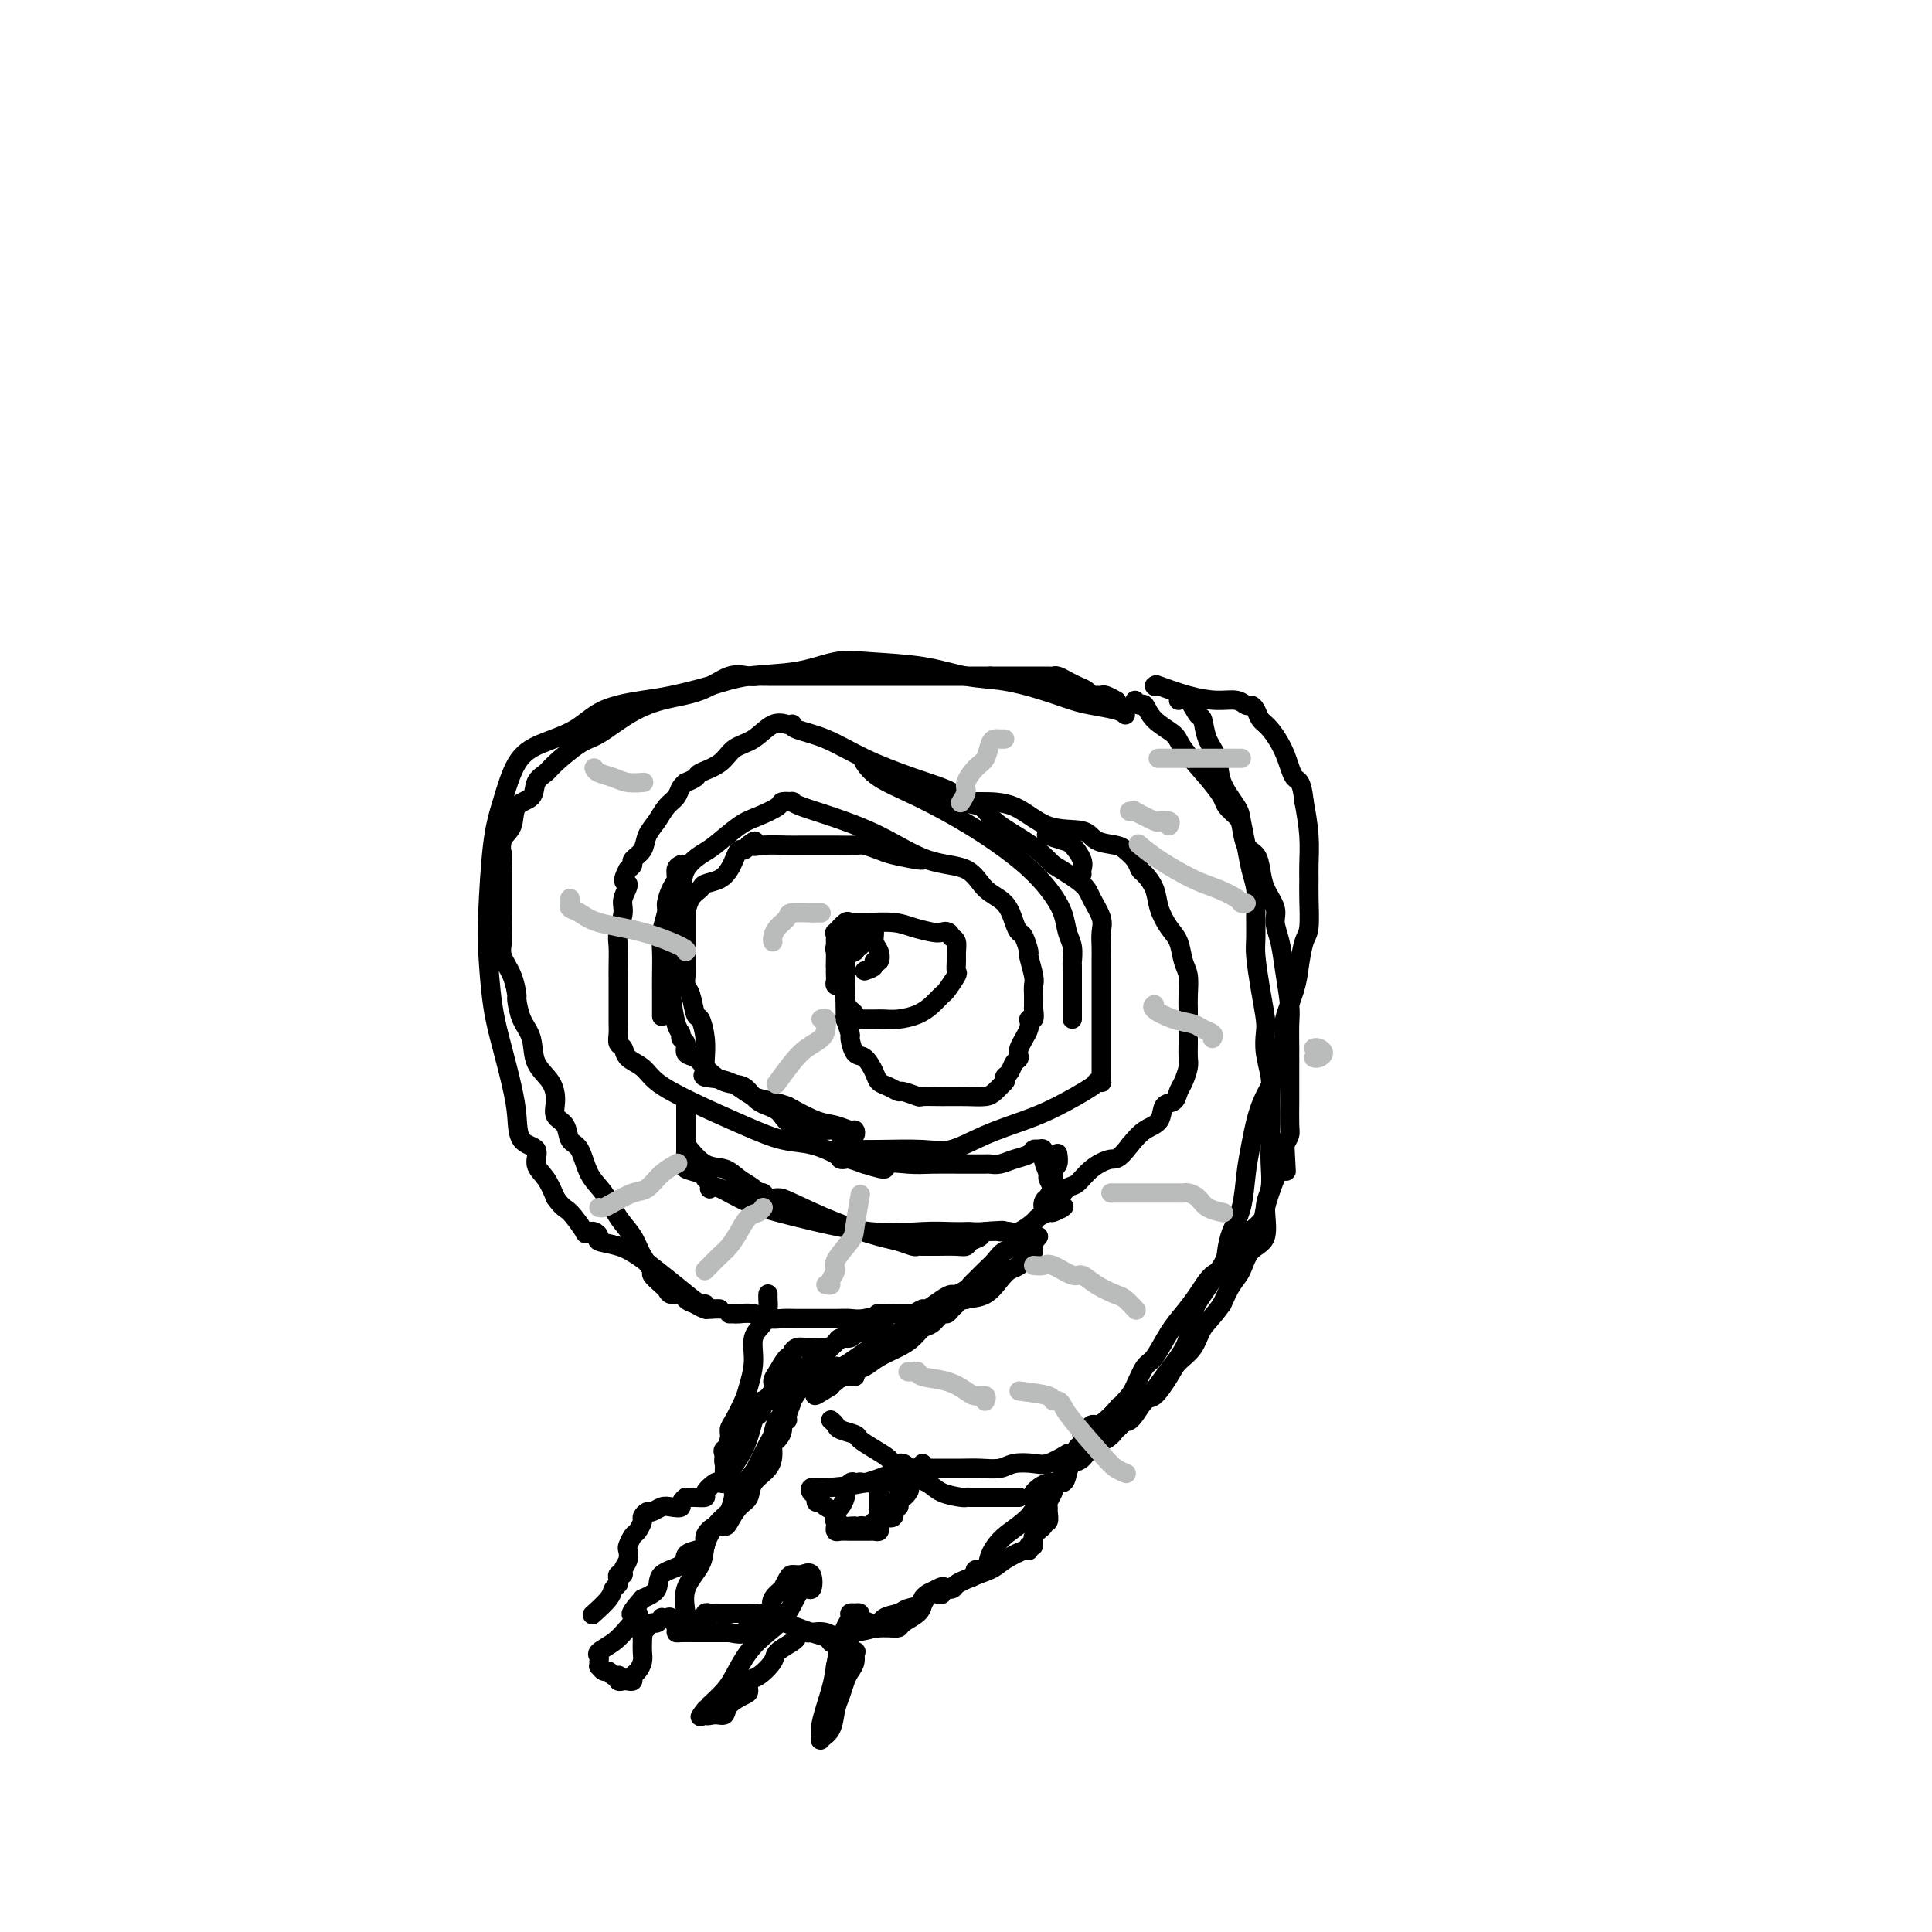 <svg viewBox='0 0 400 400' version='1.1' xmlns='http://www.w3.org/2000/svg' xmlns:xlink='http://www.w3.org/1999/xlink'><g fill='none' stroke='#000000' stroke-width='4' stroke-linecap='round' stroke-linejoin='round'><path d='M233,148c-0.365,-0.328 -0.731,-0.655 -2,-1c-1.269,-0.345 -3.442,-0.707 -5,-1c-1.558,-0.293 -2.501,-0.516 -4,-1c-1.499,-0.484 -3.554,-1.229 -6,-2c-2.446,-0.771 -5.281,-1.567 -8,-2c-2.719,-0.433 -5.321,-0.501 -8,-1c-2.679,-0.499 -5.435,-1.428 -9,-2c-3.565,-0.572 -7.937,-0.789 -11,-1c-3.063,-0.211 -4.815,-0.418 -7,0c-2.185,0.418 -4.804,1.459 -8,2c-3.196,0.541 -6.969,0.580 -10,1c-3.031,0.420 -5.319,1.221 -8,2c-2.681,0.779 -5.756,1.534 -8,2c-2.244,0.466 -3.657,0.641 -6,1c-2.343,0.359 -5.614,0.901 -8,2c-2.386,1.099 -3.886,2.753 -6,4c-2.114,1.247 -4.843,2.087 -7,3c-2.157,0.913 -3.741,1.901 -5,4c-1.259,2.099 -2.191,5.311 -3,8c-0.809,2.689 -1.493,4.856 -2,9c-0.507,4.144 -0.837,10.267 -1,14c-0.163,3.733 -0.159,5.077 0,8c0.159,2.923 0.474,7.424 1,11c0.526,3.576 1.263,6.228 2,9c0.737,2.772 1.474,5.666 2,8c0.526,2.334 0.840,4.108 1,6c0.160,1.892 0.164,3.902 1,5c0.836,1.098 2.502,1.284 3,2c0.498,0.716 -0.174,1.962 0,3c0.174,1.038 1.192,1.868 2,3c0.808,1.132 1.404,2.566 2,4'/><path d='M115,248c1.577,2.293 2.019,2.025 3,3c0.981,0.975 2.502,3.192 3,4c0.498,0.808 -0.027,0.205 0,0c0.027,-0.205 0.608,-0.014 1,0c0.392,0.014 0.597,-0.148 1,0c0.403,0.148 1.005,0.608 1,1c-0.005,0.392 -0.617,0.716 0,1c0.617,0.284 2.463,0.529 4,1c1.537,0.471 2.766,1.169 4,2c1.234,0.831 2.473,1.796 4,3c1.527,1.204 3.340,2.648 5,4c1.660,1.352 3.166,2.611 4,3c0.834,0.389 0.997,-0.092 1,0c0.003,0.092 -0.152,0.757 0,1c0.152,0.243 0.612,0.065 1,0c0.388,-0.065 0.704,-0.018 1,0c0.296,0.018 0.571,0.005 1,0c0.429,-0.005 1.013,-0.004 1,0c-0.013,0.004 -0.622,0.011 -1,0c-0.378,-0.011 -0.525,-0.042 -1,0c-0.475,0.042 -1.279,0.155 -2,0c-0.721,-0.155 -1.361,-0.577 -2,-1'/><path d='M144,270c-1.040,-0.317 -1.639,-0.609 -2,-1c-0.361,-0.391 -0.483,-0.883 -1,-1c-0.517,-0.117 -1.429,0.139 -2,0c-0.571,-0.139 -0.800,-0.672 -1,-1c-0.200,-0.328 -0.370,-0.450 -1,-1c-0.630,-0.550 -1.719,-1.527 -2,-2c-0.281,-0.473 0.245,-0.440 0,-1c-0.245,-0.560 -1.263,-1.712 -2,-3c-0.737,-1.288 -1.194,-2.713 -2,-4c-0.806,-1.287 -1.960,-2.437 -3,-4c-1.040,-1.563 -1.965,-3.539 -3,-5c-1.035,-1.461 -2.180,-2.407 -3,-4c-0.820,-1.593 -1.316,-3.832 -2,-5c-0.684,-1.168 -1.557,-1.264 -2,-2c-0.443,-0.736 -0.455,-2.113 -1,-3c-0.545,-0.887 -1.622,-1.283 -2,-2c-0.378,-0.717 -0.055,-1.755 0,-3c0.055,-1.245 -0.157,-2.699 -1,-4c-0.843,-1.301 -2.316,-2.451 -3,-4c-0.684,-1.549 -0.577,-3.499 -1,-5c-0.423,-1.501 -1.375,-2.555 -2,-4c-0.625,-1.445 -0.924,-3.282 -1,-4c-0.076,-0.718 0.071,-0.316 0,-1c-0.071,-0.684 -0.359,-2.454 -1,-4c-0.641,-1.546 -1.636,-2.867 -2,-4c-0.364,-1.133 -0.098,-2.079 0,-3c0.098,-0.921 0.026,-1.816 0,-3c-0.026,-1.184 -0.007,-2.658 0,-4c0.007,-1.342 0.002,-2.554 0,-4c-0.002,-1.446 -0.001,-3.128 0,-4c0.001,-0.872 0.000,-0.936 0,-1'/><path d='M104,179c0.032,-3.243 0.110,-1.851 0,-2c-0.110,-0.149 -0.410,-1.839 0,-3c0.410,-1.161 1.528,-1.792 2,-3c0.472,-1.208 0.298,-2.993 1,-4c0.702,-1.007 2.281,-1.236 3,-2c0.719,-0.764 0.577,-2.061 1,-3c0.423,-0.939 1.409,-1.518 2,-2c0.591,-0.482 0.787,-0.868 2,-2c1.213,-1.132 3.442,-3.012 5,-4c1.558,-0.988 2.443,-1.085 4,-2c1.557,-0.915 3.786,-2.648 6,-4c2.214,-1.352 4.414,-2.324 7,-3c2.586,-0.676 5.558,-1.057 8,-2c2.442,-0.943 4.354,-2.449 6,-3c1.646,-0.551 3.027,-0.148 4,0c0.973,0.148 1.537,0.040 2,0c0.463,-0.040 0.824,-0.011 1,0c0.176,0.011 0.165,0.003 1,0c0.835,-0.003 2.515,-0.001 4,0c1.485,0.001 2.775,0.000 5,0c2.225,-0.000 5.385,-0.000 8,0c2.615,0.000 4.684,0.000 7,0c2.316,-0.000 4.880,-0.000 6,0c1.120,0.000 0.796,0.000 1,0c0.204,-0.000 0.937,-0.000 2,0c1.063,0.000 2.456,0.000 4,0c1.544,-0.000 3.240,-0.000 4,0c0.760,0.000 0.585,0.000 1,0c0.415,-0.000 1.419,-0.000 2,0c0.581,0.000 0.737,0.000 1,0c0.263,-0.000 0.631,-0.000 1,0'/><path d='M205,140c8.655,0.000 3.291,0.000 2,0c-1.291,-0.000 1.489,-0.000 3,0c1.511,0.000 1.753,0.000 2,0c0.247,-0.000 0.499,-0.001 1,0c0.501,0.001 1.250,0.003 2,0c0.750,-0.003 1.499,-0.012 2,0c0.501,0.012 0.754,0.044 1,0c0.246,-0.044 0.486,-0.166 1,0c0.514,0.166 1.304,0.619 2,1c0.696,0.381 1.300,0.691 2,1c0.700,0.309 1.496,0.618 2,1c0.504,0.382 0.717,0.838 1,1c0.283,0.162 0.636,0.029 1,0c0.364,-0.029 0.738,0.045 1,0c0.262,-0.045 0.410,-0.208 1,0c0.590,0.208 1.620,0.787 2,1c0.380,0.213 0.108,0.061 0,0c-0.108,-0.061 -0.054,-0.030 0,0'/><path d='M235,145c0.339,0.493 0.679,0.986 1,1c0.321,0.014 0.624,-0.450 1,0c0.376,0.450 0.826,1.815 2,3c1.174,1.185 3.073,2.190 4,3c0.927,0.810 0.882,1.425 2,3c1.118,1.575 3.399,4.111 5,6c1.601,1.889 2.522,3.133 3,4c0.478,0.867 0.513,1.358 1,2c0.487,0.642 1.426,1.434 2,2c0.574,0.566 0.782,0.906 1,2c0.218,1.094 0.444,2.943 1,4c0.556,1.057 1.440,1.321 2,2c0.560,0.679 0.794,1.772 1,3c0.206,1.228 0.384,2.590 1,4c0.616,1.410 1.672,2.867 2,4c0.328,1.133 -0.070,1.943 0,3c0.070,1.057 0.607,2.362 1,4c0.393,1.638 0.641,3.610 1,6c0.359,2.390 0.828,5.200 1,7c0.172,1.800 0.046,2.590 0,4c-0.046,1.410 -0.013,3.439 0,5c0.013,1.561 0.004,2.655 0,4c-0.004,1.345 -0.004,2.940 0,4c0.004,1.060 0.011,1.583 0,3c-0.011,1.417 -0.042,3.728 0,5c0.042,1.272 0.155,1.506 0,2c-0.155,0.494 -0.577,1.247 -1,2'/><path d='M266,237c0.399,8.392 0.395,4.872 0,4c-0.395,-0.872 -1.183,0.905 -2,3c-0.817,2.095 -1.664,4.509 -2,6c-0.336,1.491 -0.162,2.057 -1,3c-0.838,0.943 -2.689,2.261 -4,4c-1.311,1.739 -2.083,3.898 -3,5c-0.917,1.102 -1.979,1.146 -3,2c-1.021,0.854 -2.003,2.516 -3,4c-0.997,1.484 -2.011,2.789 -3,4c-0.989,1.211 -1.954,2.328 -3,4c-1.046,1.672 -2.174,3.898 -3,5c-0.826,1.102 -1.349,1.080 -2,2c-0.651,0.920 -1.431,2.782 -2,4c-0.569,1.218 -0.926,1.793 -2,3c-1.074,1.207 -2.866,3.045 -4,4c-1.134,0.955 -1.611,1.027 -2,1c-0.389,-0.027 -0.692,-0.151 -1,0c-0.308,0.151 -0.621,0.579 -1,1c-0.379,0.421 -0.822,0.835 -1,1c-0.178,0.165 -0.089,0.083 0,0'/><path d='M226,297c0.555,0.064 1.110,0.128 2,0c0.890,-0.128 2.114,-0.449 3,-1c0.886,-0.551 1.434,-1.333 2,-2c0.566,-0.667 1.149,-1.219 2,-2c0.851,-0.781 1.968,-1.791 3,-3c1.032,-1.209 1.979,-2.617 3,-4c1.021,-1.383 2.116,-2.741 3,-4c0.884,-1.259 1.557,-2.419 2,-4c0.443,-1.581 0.657,-3.584 1,-5c0.343,-1.416 0.817,-2.245 2,-4c1.183,-1.755 3.077,-4.436 4,-6c0.923,-1.564 0.877,-2.011 1,-3c0.123,-0.989 0.416,-2.521 1,-4c0.584,-1.479 1.459,-2.906 2,-5c0.541,-2.094 0.746,-4.855 1,-7c0.254,-2.145 0.556,-3.674 1,-6c0.444,-2.326 1.031,-5.449 2,-8c0.969,-2.551 2.319,-4.531 3,-6c0.681,-1.469 0.693,-2.429 1,-4c0.307,-1.571 0.908,-3.755 1,-5c0.092,-1.245 -0.325,-1.551 0,-3c0.325,-1.449 1.394,-4.039 2,-6c0.606,-1.961 0.751,-3.291 1,-5c0.249,-1.709 0.602,-3.795 1,-5c0.398,-1.205 0.839,-1.527 1,-3c0.161,-1.473 0.040,-4.096 0,-6c-0.040,-1.904 -0.000,-3.088 0,-4c0.000,-0.912 -0.038,-1.553 0,-3c0.038,-1.447 0.154,-3.699 0,-6c-0.154,-2.301 -0.577,-4.650 -1,-7'/><path d='M270,166c-0.527,-4.926 -1.346,-4.240 -2,-5c-0.654,-0.760 -1.145,-2.964 -2,-5c-0.855,-2.036 -2.074,-3.903 -3,-5c-0.926,-1.097 -1.559,-1.422 -2,-2c-0.441,-0.578 -0.689,-1.408 -1,-2c-0.311,-0.592 -0.685,-0.945 -1,-1c-0.315,-0.055 -0.572,0.188 -1,0c-0.428,-0.188 -1.026,-0.807 -2,-1c-0.974,-0.193 -2.323,0.041 -4,0c-1.677,-0.041 -3.682,-0.357 -6,-1c-2.318,-0.643 -4.948,-1.612 -6,-2c-1.052,-0.388 -0.526,-0.194 0,0'/><path d='M239,142c0.000,0.000 0.100,0.100 0.1,0.1'/><path d='M244,145c0.645,-0.335 1.290,-0.671 2,0c0.710,0.671 1.483,2.348 2,3c0.517,0.652 0.776,0.279 1,1c0.224,0.721 0.413,2.537 1,4c0.587,1.463 1.572,2.575 2,4c0.428,1.425 0.300,3.164 1,5c0.700,1.836 2.230,3.769 3,5c0.770,1.231 0.781,1.762 1,3c0.219,1.238 0.647,3.185 1,5c0.353,1.815 0.630,3.497 1,5c0.370,1.503 0.834,2.826 1,4c0.166,1.174 0.034,2.198 0,4c-0.034,1.802 0.030,4.382 0,6c-0.030,1.618 -0.153,2.273 0,4c0.153,1.727 0.581,4.528 1,7c0.419,2.472 0.830,4.617 1,6c0.170,1.383 0.098,2.003 0,3c-0.098,0.997 -0.222,2.370 0,4c0.222,1.630 0.791,3.515 1,5c0.209,1.485 0.057,2.568 0,4c-0.057,1.432 -0.020,3.213 0,5c0.020,1.787 0.022,3.582 0,5c-0.022,1.418 -0.068,2.461 0,4c0.068,1.539 0.251,3.574 0,5c-0.251,1.426 -0.935,2.243 -1,4c-0.065,1.757 0.488,4.454 0,6c-0.488,1.546 -2.017,1.940 -3,3c-0.983,1.060 -1.418,2.785 -2,4c-0.582,1.215 -1.309,1.918 -2,3c-0.691,1.082 -1.345,2.541 -2,4'/><path d='M253,270c-2.220,3.096 -3.270,3.836 -4,5c-0.730,1.164 -1.139,2.753 -2,4c-0.861,1.247 -2.173,2.154 -3,3c-0.827,0.846 -1.167,1.633 -2,3c-0.833,1.367 -2.159,3.314 -3,4c-0.841,0.686 -1.199,0.111 -2,1c-0.801,0.889 -2.047,3.243 -3,4c-0.953,0.757 -1.615,-0.085 -2,0c-0.385,0.085 -0.495,1.095 -1,2c-0.505,0.905 -1.405,1.705 -2,2c-0.595,0.295 -0.884,0.084 -1,0c-0.116,-0.084 -0.058,-0.042 0,0'/><path d='M151,272c0.381,-0.008 0.762,-0.016 1,0c0.238,0.016 0.332,0.057 1,0c0.668,-0.057 1.909,-0.211 3,0c1.091,0.211 2.032,0.789 3,1c0.968,0.211 1.964,0.056 3,0c1.036,-0.056 2.113,-0.014 3,0c0.887,0.014 1.585,-0.000 3,0c1.415,0.000 3.548,0.015 5,0c1.452,-0.015 2.223,-0.060 3,0c0.777,0.060 1.558,0.223 3,0c1.442,-0.223 3.543,-0.834 5,-1c1.457,-0.166 2.270,0.112 4,0c1.730,-0.112 4.379,-0.614 6,-1c1.621,-0.386 2.216,-0.657 3,-1c0.784,-0.343 1.757,-0.759 3,-1c1.243,-0.241 2.757,-0.306 4,-1c1.243,-0.694 2.214,-2.018 3,-3c0.786,-0.982 1.387,-1.622 2,-2c0.613,-0.378 1.236,-0.493 2,-1c0.764,-0.507 1.667,-1.406 2,-2c0.333,-0.594 0.095,-0.884 0,-1c-0.095,-0.116 -0.048,-0.058 0,0'/><path d='M214,259c0.000,-0.417 0.000,-0.833 0,-1c0.000,-0.167 0.000,-0.083 0,0'/><path d='M215,256c-0.349,0.448 -0.698,0.897 -1,1c-0.302,0.103 -0.556,-0.138 -1,0c-0.444,0.138 -1.078,0.657 -2,1c-0.922,0.343 -2.131,0.512 -3,1c-0.869,0.488 -1.398,1.296 -2,2c-0.602,0.704 -1.279,1.303 -2,2c-0.721,0.697 -1.488,1.493 -2,2c-0.512,0.507 -0.769,0.726 -1,1c-0.231,0.274 -0.437,0.603 -1,1c-0.563,0.397 -1.484,0.862 -2,1c-0.516,0.138 -0.627,-0.050 -1,0c-0.373,0.050 -1.006,0.339 -2,1c-0.994,0.661 -2.347,1.694 -3,2c-0.653,0.306 -0.607,-0.114 -1,0c-0.393,0.114 -1.227,0.763 -2,1c-0.773,0.237 -1.485,0.064 -2,0c-0.515,-0.064 -0.831,-0.017 -1,0c-0.169,0.017 -0.190,0.005 -1,0c-0.810,-0.005 -2.411,-0.001 -3,0c-0.589,0.001 -0.168,0.000 0,0c0.168,-0.000 0.084,-0.000 0,0'/><path d='M208,263c-0.302,0.028 -0.604,0.056 -1,0c-0.396,-0.056 -0.886,-0.197 -1,0c-0.114,0.197 0.149,0.731 0,1c-0.149,0.269 -0.708,0.271 -2,1c-1.292,0.729 -3.316,2.184 -4,3c-0.684,0.816 -0.029,0.993 0,1c0.029,0.007 -0.569,-0.158 -1,0c-0.431,0.158 -0.696,0.638 -1,1c-0.304,0.362 -0.648,0.607 -1,1c-0.352,0.393 -0.713,0.934 -1,1c-0.287,0.066 -0.502,-0.344 -1,0c-0.498,0.344 -1.281,1.443 -2,2c-0.719,0.557 -1.375,0.573 -2,1c-0.625,0.427 -1.219,1.266 -2,2c-0.781,0.734 -1.749,1.364 -3,2c-1.251,0.636 -2.786,1.280 -4,2c-1.214,0.720 -2.109,1.517 -3,2c-0.891,0.483 -1.779,0.651 -2,1c-0.221,0.349 0.224,0.877 0,1c-0.224,0.123 -1.118,-0.160 -2,0c-0.882,0.160 -1.752,0.765 -2,1c-0.248,0.235 0.125,0.102 0,0c-0.125,-0.102 -0.750,-0.172 -1,0c-0.250,0.172 -0.125,0.586 0,1'/><path d='M172,287c-5.822,3.733 -2.378,1.067 -1,0c1.378,-1.067 0.689,-0.533 0,0'/><path d='M184,279c0.757,-0.342 1.514,-0.683 2,-1c0.486,-0.317 0.702,-0.609 1,-1c0.298,-0.391 0.679,-0.882 1,-1c0.321,-0.118 0.582,0.135 1,0c0.418,-0.135 0.995,-0.660 1,-1c0.005,-0.340 -0.560,-0.495 -2,0c-1.440,0.495 -3.755,1.639 -6,3c-2.245,1.361 -4.419,2.939 -6,4c-1.581,1.061 -2.568,1.604 -4,2c-1.432,0.396 -3.309,0.645 -4,1c-0.691,0.355 -0.198,0.816 0,1c0.198,0.184 0.099,0.092 0,0'/><path d='M234,289c-0.309,0.302 -0.617,0.604 -1,1c-0.383,0.396 -0.840,0.887 -1,1c-0.160,0.113 -0.021,-0.153 -1,1c-0.979,1.153 -3.075,3.726 -4,5c-0.925,1.274 -0.680,1.249 -1,2c-0.320,0.751 -1.204,2.276 -2,3c-0.796,0.724 -1.503,0.645 -2,1c-0.497,0.355 -0.785,1.142 -1,2c-0.215,0.858 -0.359,1.785 -1,2c-0.641,0.215 -1.780,-0.283 -3,0c-1.220,0.283 -2.521,1.345 -3,2c-0.479,0.655 -0.137,0.901 0,1c0.137,0.099 0.068,0.049 0,0'/><path d='M211,310c-0.194,0.000 -0.388,0.000 -1,0c-0.612,-0.000 -1.640,-0.000 -2,0c-0.360,0.000 -0.050,0.000 0,0c0.050,-0.000 -0.158,-0.000 -1,0c-0.842,0.000 -2.317,0.001 -3,0c-0.683,-0.001 -0.574,-0.002 -1,0c-0.426,0.002 -1.387,0.008 -2,0c-0.613,-0.008 -0.879,-0.030 -1,0c-0.121,0.030 -0.096,0.113 -1,0c-0.904,-0.113 -2.737,-0.422 -4,-1c-1.263,-0.578 -1.955,-1.425 -3,-2c-1.045,-0.575 -2.441,-0.879 -3,-1c-0.559,-0.121 -0.279,-0.061 0,0'/><path d='M172,294c0.397,0.335 0.794,0.670 1,1c0.206,0.330 0.220,0.655 1,1c0.780,0.345 2.326,0.709 3,1c0.674,0.291 0.474,0.508 1,1c0.526,0.492 1.776,1.260 3,2c1.224,0.740 2.422,1.452 3,2c0.578,0.548 0.536,0.931 1,1c0.464,0.069 1.433,-0.178 2,0c0.567,0.178 0.734,0.780 1,1c0.266,0.220 0.633,0.059 1,0c0.367,-0.059 0.733,-0.016 1,0c0.267,0.016 0.435,0.005 1,0c0.565,-0.005 1.529,-0.005 3,0c1.471,0.005 3.451,0.015 5,0c1.549,-0.015 2.668,-0.055 4,0c1.332,0.055 2.876,0.205 4,0c1.124,-0.205 1.827,-0.766 3,-1c1.173,-0.234 2.816,-0.140 4,0c1.184,0.140 1.910,0.326 3,0c1.090,-0.326 2.545,-1.163 4,-2'/><path d='M221,301c5.091,-0.573 2.317,-0.504 2,-1c-0.317,-0.496 1.822,-1.556 3,-2c1.178,-0.444 1.394,-0.274 2,-1c0.606,-0.726 1.602,-2.350 2,-3c0.398,-0.650 0.199,-0.325 0,0'/><path d='M178,196c-0.483,-0.097 -0.967,-0.195 -1,0c-0.033,0.195 0.383,0.682 0,1c-0.383,0.318 -1.567,0.469 -2,1c-0.433,0.531 -0.117,1.444 0,2c0.117,0.556 0.034,0.754 0,1c-0.034,0.246 -0.019,0.538 0,1c0.019,0.462 0.043,1.094 0,2c-0.043,0.906 -0.152,2.085 0,3c0.152,0.915 0.565,1.566 1,2c0.435,0.434 0.893,0.652 1,1c0.107,0.348 -0.138,0.825 0,1c0.138,0.175 0.658,0.047 1,0c0.342,-0.047 0.507,-0.015 1,0c0.493,0.015 1.315,0.013 2,0c0.685,-0.013 1.234,-0.035 2,0c0.766,0.035 1.748,0.128 3,0c1.252,-0.128 2.774,-0.476 4,-1c1.226,-0.524 2.157,-1.225 3,-2c0.843,-0.775 1.599,-1.625 2,-2c0.401,-0.375 0.447,-0.274 1,-1c0.553,-0.726 1.613,-2.278 2,-3c0.387,-0.722 0.101,-0.613 0,-1c-0.101,-0.387 -0.017,-1.269 0,-2c0.017,-0.731 -0.034,-1.312 0,-2c0.034,-0.688 0.153,-1.482 0,-2c-0.153,-0.518 -0.576,-0.759 -1,-1'/><path d='M197,194c-0.540,-1.476 -1.389,-1.166 -2,-1c-0.611,0.166 -0.985,0.188 -2,0c-1.015,-0.188 -2.672,-0.586 -4,-1c-1.328,-0.414 -2.327,-0.843 -4,-1c-1.673,-0.157 -4.021,-0.041 -5,0c-0.979,0.041 -0.590,0.009 -1,0c-0.410,-0.009 -1.620,0.005 -2,0c-0.380,-0.005 0.070,-0.030 0,0c-0.070,0.030 -0.660,0.116 -1,0c-0.340,-0.116 -0.431,-0.434 -1,0c-0.569,0.434 -1.617,1.621 -2,2c-0.383,0.379 -0.103,-0.049 0,0c0.103,0.049 0.028,0.576 0,1c-0.028,0.424 -0.007,0.744 0,1c0.007,0.256 0.002,0.447 0,1c-0.002,0.553 -0.001,1.468 0,2c0.001,0.532 0.000,0.682 0,1c-0.000,0.318 -0.000,0.805 0,1c0.000,0.195 0.000,0.097 0,0'/><path d='M179,201c0.873,-0.296 1.747,-0.593 2,-1c0.253,-0.407 -0.113,-0.926 0,-1c0.113,-0.074 0.707,0.297 1,0c0.293,-0.297 0.286,-1.260 0,-2c-0.286,-0.740 -0.850,-1.256 -1,-2c-0.150,-0.744 0.113,-1.716 0,-2c-0.113,-0.284 -0.603,0.120 -1,0c-0.397,-0.120 -0.700,-0.763 -1,-1c-0.300,-0.237 -0.596,-0.067 -1,0c-0.404,0.067 -0.917,0.029 -1,0c-0.083,-0.029 0.265,-0.051 0,0c-0.265,0.051 -1.143,0.174 -2,1c-0.857,0.826 -1.693,2.354 -2,3c-0.307,0.646 -0.083,0.412 0,1c0.083,0.588 0.026,2.000 0,3c-0.026,1.000 -0.021,1.588 0,2c0.021,0.412 0.057,0.646 0,1c-0.057,0.354 -0.208,0.826 0,1c0.208,0.174 0.774,0.050 1,0c0.226,-0.050 0.113,-0.025 0,0'/><path d='M177,194c-0.309,-0.085 -0.619,-0.170 -1,0c-0.381,0.170 -0.834,0.597 -1,1c-0.166,0.403 -0.044,0.784 0,1c0.044,0.216 0.012,0.267 0,1c-0.012,0.733 -0.003,2.146 0,3c0.003,0.854 0.001,1.148 0,2c-0.001,0.852 0.000,2.261 0,3c-0.000,0.739 -0.001,0.808 0,1c0.001,0.192 0.004,0.507 0,1c-0.004,0.493 -0.016,1.162 0,2c0.016,0.838 0.059,1.843 0,2c-0.059,0.157 -0.220,-0.535 0,0c0.220,0.535 0.822,2.296 1,3c0.178,0.704 -0.069,0.349 0,1c0.069,0.651 0.455,2.307 1,3c0.545,0.693 1.250,0.424 2,1c0.750,0.576 1.547,1.996 2,3c0.453,1.004 0.563,1.593 1,2c0.437,0.407 1.200,0.631 2,1c0.800,0.369 1.637,0.884 2,1c0.363,0.116 0.252,-0.165 1,0c0.748,0.165 2.354,0.777 3,1c0.646,0.223 0.333,0.058 1,0c0.667,-0.058 2.314,-0.007 4,0c1.686,0.007 3.411,-0.029 5,0c1.589,0.029 3.043,0.123 4,0c0.957,-0.123 1.416,-0.464 2,-1c0.584,-0.536 1.292,-1.268 2,-2'/><path d='M208,224c0.569,-0.659 -0.007,-0.808 0,-1c0.007,-0.192 0.598,-0.429 1,-1c0.402,-0.571 0.614,-1.478 1,-2c0.386,-0.522 0.944,-0.660 1,-1c0.056,-0.340 -0.391,-0.883 0,-2c0.391,-1.117 1.621,-2.808 2,-4c0.379,-1.192 -0.094,-1.887 0,-2c0.094,-0.113 0.756,0.354 1,0c0.244,-0.354 0.070,-1.530 0,-2c-0.070,-0.470 -0.035,-0.235 0,0'/><path d='M214,209c-0.002,-0.249 -0.005,-0.498 0,-1c0.005,-0.502 0.016,-1.256 0,-2c-0.016,-0.744 -0.060,-1.478 0,-2c0.060,-0.522 0.223,-0.832 0,-2c-0.223,-1.168 -0.833,-3.193 -1,-4c-0.167,-0.807 0.109,-0.397 0,-1c-0.109,-0.603 -0.602,-2.218 -1,-3c-0.398,-0.782 -0.700,-0.731 -1,-1c-0.300,-0.269 -0.596,-0.856 -1,-2c-0.404,-1.144 -0.914,-2.844 -2,-4c-1.086,-1.156 -2.746,-1.769 -4,-3c-1.254,-1.231 -2.100,-3.079 -4,-4c-1.900,-0.921 -4.853,-0.916 -8,-2c-3.147,-1.084 -6.487,-3.257 -10,-5c-3.513,-1.743 -7.197,-3.056 -10,-4c-2.803,-0.944 -4.723,-1.519 -6,-2c-1.277,-0.481 -1.909,-0.869 -2,-1c-0.091,-0.131 0.361,-0.007 0,0c-0.361,0.007 -1.535,-0.104 -2,0c-0.465,0.104 -0.220,0.422 -1,1c-0.780,0.578 -2.584,1.417 -4,2c-1.416,0.583 -2.445,0.911 -4,2c-1.555,1.089 -3.635,2.938 -5,4c-1.365,1.062 -2.016,1.337 -3,2c-0.984,0.663 -2.302,1.714 -3,3c-0.698,1.286 -0.775,2.809 -1,4c-0.225,1.191 -0.599,2.051 -1,3c-0.401,0.949 -0.829,1.985 -1,3c-0.171,1.015 -0.086,2.007 0,3'/><path d='M139,193c-0.467,2.732 -0.135,3.060 0,4c0.135,0.940 0.074,2.490 0,4c-0.074,1.510 -0.159,2.981 0,5c0.159,2.019 0.563,4.586 1,6c0.437,1.414 0.908,1.674 1,2c0.092,0.326 -0.195,0.719 0,1c0.195,0.281 0.873,0.450 1,1c0.127,0.550 -0.296,1.479 0,2c0.296,0.521 1.313,0.633 2,1c0.687,0.367 1.045,0.989 2,2c0.955,1.011 2.507,2.411 4,3c1.493,0.589 2.928,0.368 4,1c1.072,0.632 1.783,2.116 3,3c1.217,0.884 2.942,1.169 4,2c1.058,0.831 1.449,2.209 3,3c1.551,0.791 4.261,0.996 6,1c1.739,0.004 2.508,-0.194 3,0c0.492,0.194 0.707,0.780 1,1c0.293,0.220 0.666,0.074 1,0c0.334,-0.074 0.631,-0.076 1,0c0.369,0.076 0.810,0.229 1,0c0.190,-0.229 0.128,-0.840 0,-1c-0.128,-0.160 -0.323,0.132 -1,0c-0.677,-0.132 -1.836,-0.690 -3,-1c-1.164,-0.310 -2.333,-0.374 -4,-1c-1.667,-0.626 -3.834,-1.813 -6,-3'/><path d='M163,229c-3.374,-1.212 -5.311,-1.241 -7,-2c-1.689,-0.759 -3.132,-2.246 -5,-3c-1.868,-0.754 -4.160,-0.773 -5,-1c-0.840,-0.227 -0.228,-0.660 0,-1c0.228,-0.340 0.072,-0.585 0,-1c-0.072,-0.415 -0.061,-1.000 0,-2c0.061,-1.000 0.170,-2.413 0,-4c-0.170,-1.587 -0.620,-3.346 -1,-4c-0.380,-0.654 -0.690,-0.204 -1,-1c-0.310,-0.796 -0.619,-2.839 -1,-4c-0.381,-1.161 -0.834,-1.440 -1,-2c-0.166,-0.560 -0.044,-1.400 0,-2c0.044,-0.600 0.012,-0.960 0,-2c-0.012,-1.040 -0.004,-2.759 0,-4c0.004,-1.241 0.003,-2.002 0,-3c-0.003,-0.998 -0.008,-2.232 0,-3c0.008,-0.768 0.028,-1.071 0,-1c-0.028,0.071 -0.103,0.514 0,0c0.103,-0.514 0.384,-1.986 1,-3c0.616,-1.014 1.565,-1.569 2,-2c0.435,-0.431 0.354,-0.736 1,-1c0.646,-0.264 2.018,-0.486 3,-1c0.982,-0.514 1.573,-1.318 2,-2c0.427,-0.682 0.689,-1.241 1,-2c0.311,-0.759 0.671,-1.719 1,-2c0.329,-0.281 0.627,0.117 1,0c0.373,-0.117 0.821,-0.748 1,-1c0.179,-0.252 0.090,-0.126 0,0'/><path d='M155,175c2.034,-1.702 1.118,-0.456 1,0c-0.118,0.456 0.561,0.122 2,0c1.439,-0.122 3.639,-0.033 5,0c1.361,0.033 1.882,0.008 3,0c1.118,-0.008 2.831,0.001 4,0c1.169,-0.001 1.794,-0.012 3,0c1.206,0.012 2.992,0.045 4,0c1.008,-0.045 1.237,-0.170 2,0c0.763,0.170 2.061,0.634 3,1c0.939,0.366 1.520,0.634 3,1c1.480,0.366 3.861,0.830 5,1c1.139,0.170 1.037,0.046 1,0c-0.037,-0.046 -0.011,-0.013 0,0c0.011,0.013 0.005,0.007 0,0'/><path d='M173,238c0.338,0.000 0.676,0.000 1,0c0.324,-0.000 0.634,-0.001 1,0c0.366,0.001 0.787,0.003 1,0c0.213,-0.003 0.217,-0.010 1,0c0.783,0.010 2.347,0.035 5,0c2.653,-0.035 6.397,-0.132 9,0c2.603,0.132 4.064,0.494 6,0c1.936,-0.494 4.346,-1.845 7,-3c2.654,-1.155 5.552,-2.114 8,-3c2.448,-0.886 4.446,-1.701 7,-3c2.554,-1.299 5.665,-3.084 7,-4c1.335,-0.916 0.894,-0.965 1,-1c0.106,-0.035 0.761,-0.057 1,0c0.239,0.057 0.064,0.193 0,0c-0.064,-0.193 -0.017,-0.715 0,-1c0.017,-0.285 0.005,-0.334 0,-1c-0.005,-0.666 -0.001,-1.951 0,-3c0.001,-1.049 0.000,-1.863 0,-3c-0.000,-1.137 0.000,-2.597 0,-4c-0.000,-1.403 -0.000,-2.749 0,-4c0.000,-1.251 0.002,-2.406 0,-4c-0.002,-1.594 -0.007,-3.627 0,-5c0.007,-1.373 0.027,-2.085 0,-3c-0.027,-0.915 -0.101,-2.032 0,-3c0.101,-0.968 0.378,-1.785 0,-3c-0.378,-1.215 -1.409,-2.827 -2,-4c-0.591,-1.173 -0.740,-1.907 -2,-3c-1.260,-1.093 -3.630,-2.547 -6,-4'/><path d='M218,179c-2.574,-2.638 -4.008,-3.731 -6,-5c-1.992,-1.269 -4.541,-2.712 -6,-4c-1.459,-1.288 -1.826,-2.419 -3,-3c-1.174,-0.581 -3.155,-0.610 -4,-1c-0.845,-0.390 -0.556,-1.141 -2,-2c-1.444,-0.859 -4.622,-1.828 -8,-3c-3.378,-1.172 -6.957,-2.549 -10,-4c-3.043,-1.451 -5.549,-2.977 -8,-4c-2.451,-1.023 -4.847,-1.545 -6,-2c-1.153,-0.455 -1.063,-0.844 -1,-1c0.063,-0.156 0.099,-0.079 0,0c-0.099,0.079 -0.331,0.160 -1,0c-0.669,-0.160 -1.773,-0.562 -3,0c-1.227,0.562 -2.575,2.087 -4,3c-1.425,0.913 -2.925,1.215 -4,2c-1.075,0.785 -1.723,2.052 -3,3c-1.277,0.948 -3.183,1.577 -4,2c-0.817,0.423 -0.547,0.641 -1,1c-0.453,0.359 -1.630,0.858 -2,1c-0.370,0.142 0.067,-0.072 0,0c-0.067,0.072 -0.638,0.431 -1,1c-0.362,0.569 -0.515,1.349 -1,2c-0.485,0.651 -1.300,1.172 -2,2c-0.700,0.828 -1.283,1.962 -2,3c-0.717,1.038 -1.568,1.980 -2,3c-0.432,1.020 -0.446,2.119 -1,3c-0.554,0.881 -1.649,1.545 -2,2c-0.351,0.455 0.043,0.701 0,1c-0.043,0.299 -0.521,0.649 -1,1'/><path d='M130,180c-1.791,3.316 -0.270,2.605 0,3c0.270,0.395 -0.712,1.894 -1,3c-0.288,1.106 0.119,1.818 0,3c-0.119,1.182 -0.764,2.832 -1,4c-0.236,1.168 -0.063,1.853 0,3c0.063,1.147 0.017,2.754 0,4c-0.017,1.246 -0.004,2.129 0,3c0.004,0.871 0.000,1.729 0,3c-0.000,1.271 0.003,2.956 0,4c-0.003,1.044 -0.014,1.449 0,2c0.014,0.551 0.052,1.249 0,2c-0.052,0.751 -0.193,1.555 0,2c0.193,0.445 0.720,0.533 1,1c0.280,0.467 0.312,1.314 1,2c0.688,0.686 2.030,1.210 3,2c0.970,0.790 1.566,1.846 3,3c1.434,1.154 3.705,2.407 7,4c3.295,1.593 7.614,3.527 11,5c3.386,1.473 5.839,2.486 8,3c2.161,0.514 4.031,0.529 6,1c1.969,0.471 4.039,1.397 5,2c0.961,0.603 0.814,0.883 1,1c0.186,0.117 0.704,0.070 1,0c0.296,-0.070 0.370,-0.163 1,0c0.630,0.163 1.815,0.581 3,1'/><path d='M179,241c6.229,2.011 3.800,0.539 4,0c0.200,-0.539 3.027,-0.144 5,0c1.973,0.144 3.092,0.039 5,0c1.908,-0.039 4.605,-0.011 6,0c1.395,0.011 1.489,0.004 2,0c0.511,-0.004 1.438,-0.004 2,0c0.562,0.004 0.760,0.012 1,0c0.240,-0.012 0.522,-0.046 1,0c0.478,0.046 1.151,0.170 2,0c0.849,-0.170 1.874,-0.634 3,-1c1.126,-0.366 2.353,-0.634 3,-1c0.647,-0.366 0.713,-0.829 1,-1c0.287,-0.171 0.796,-0.049 1,0c0.204,0.049 0.102,0.024 0,0'/><path d='M215,238c0.455,-0.139 0.911,-0.279 1,0c0.089,0.279 -0.187,0.975 0,2c0.187,1.025 0.838,2.377 1,3c0.162,0.623 -0.163,0.517 0,1c0.163,0.483 0.816,1.554 1,2c0.184,0.446 -0.101,0.267 0,1c0.101,0.733 0.589,2.378 1,3c0.411,0.622 0.744,0.223 1,0c0.256,-0.223 0.435,-0.268 0,0c-0.435,0.268 -1.485,0.850 -2,1c-0.515,0.150 -0.495,-0.132 -1,0c-0.505,0.132 -1.537,0.676 -2,1c-0.463,0.324 -0.359,0.427 -1,1c-0.641,0.573 -2.027,1.618 -3,2c-0.973,0.382 -1.531,0.103 -2,0c-0.469,-0.103 -0.848,-0.029 -1,0c-0.152,0.029 -0.076,0.015 0,0'/><path d='M217,251c-0.008,-0.468 -0.016,-0.936 0,-1c0.016,-0.064 0.057,0.278 0,0c-0.057,-0.278 -0.212,-1.174 0,-2c0.212,-0.826 0.793,-1.582 1,-2c0.207,-0.418 0.041,-0.498 0,-1c-0.041,-0.502 0.041,-1.427 0,-2c-0.041,-0.573 -0.207,-0.793 0,-1c0.207,-0.207 0.786,-0.402 1,-1c0.214,-0.598 0.061,-1.599 0,-2c-0.061,-0.401 -0.031,-0.200 0,0'/><path d='M222,211c-0.000,-0.318 -0.000,-0.636 0,-1c0.000,-0.364 0.000,-0.774 0,-1c-0.000,-0.226 -0.000,-0.268 0,-1c0.000,-0.732 0.001,-2.153 0,-3c-0.001,-0.847 -0.004,-1.121 0,-2c0.004,-0.879 0.013,-2.362 0,-3c-0.013,-0.638 -0.049,-0.430 0,-1c0.049,-0.570 0.184,-1.917 0,-3c-0.184,-1.083 -0.687,-1.901 -1,-3c-0.313,-1.099 -0.436,-2.478 -1,-4c-0.564,-1.522 -1.568,-3.187 -3,-5c-1.432,-1.813 -3.291,-3.775 -6,-6c-2.709,-2.225 -6.267,-4.712 -10,-7c-3.733,-2.288 -7.640,-4.376 -11,-6c-3.360,-1.624 -6.174,-2.783 -8,-4c-1.826,-1.217 -2.665,-2.490 -3,-3c-0.335,-0.510 -0.168,-0.255 0,0'/><path d='M141,179c-0.444,0.235 -0.889,0.470 -1,1c-0.111,0.530 0.110,1.356 0,2c-0.110,0.644 -0.551,1.108 -1,2c-0.449,0.892 -0.905,2.213 -1,3c-0.095,0.787 0.171,1.041 0,2c-0.171,0.959 -0.778,2.622 -1,4c-0.222,1.378 -0.060,2.472 0,4c0.060,1.528 0.016,3.492 0,5c-0.016,1.508 -0.004,2.560 0,4c0.004,1.440 0.001,3.269 0,4c-0.001,0.731 -0.001,0.366 0,0'/><path d='M142,237c1.306,1.624 2.612,3.248 4,4c1.388,0.752 2.859,0.631 4,1c1.141,0.369 1.954,1.227 3,2c1.046,0.773 2.325,1.461 3,2c0.675,0.539 0.746,0.930 1,1c0.254,0.070 0.693,-0.179 1,0c0.307,0.179 0.484,0.787 1,1c0.516,0.213 1.373,0.032 2,0c0.627,-0.032 1.026,0.086 3,1c1.974,0.914 5.523,2.623 9,4c3.477,1.377 6.882,2.422 9,3c2.118,0.578 2.948,0.691 4,1c1.052,0.309 2.324,0.815 3,1c0.676,0.185 0.755,0.049 1,0c0.245,-0.049 0.658,-0.012 1,0c0.342,0.012 0.615,0.000 1,0c0.385,-0.000 0.881,0.011 2,0c1.119,-0.011 2.860,-0.045 4,0c1.140,0.045 1.680,0.170 2,0c0.320,-0.170 0.420,-0.634 1,-1c0.580,-0.366 1.640,-0.634 2,-1c0.360,-0.366 0.020,-0.829 1,-1c0.980,-0.171 3.280,-0.049 4,0c0.720,0.049 -0.140,0.024 -1,0'/><path d='M207,255c2.279,-0.464 -1.022,-0.125 -3,0c-1.978,0.125 -2.632,0.036 -3,0c-0.368,-0.036 -0.451,-0.019 -1,0c-0.549,0.019 -1.566,0.039 -3,0c-1.434,-0.039 -3.287,-0.137 -6,0c-2.713,0.137 -6.286,0.510 -11,0c-4.714,-0.510 -10.570,-1.901 -15,-3c-4.430,-1.099 -7.435,-1.905 -10,-3c-2.565,-1.095 -4.691,-2.478 -6,-3c-1.309,-0.522 -1.802,-0.181 -2,0c-0.198,0.181 -0.103,0.203 0,0c0.103,-0.203 0.213,-0.632 0,-1c-0.213,-0.368 -0.751,-0.675 -1,-1c-0.249,-0.325 -0.210,-0.669 -1,-1c-0.790,-0.331 -2.408,-0.650 -3,-1c-0.592,-0.350 -0.159,-0.733 0,-1c0.159,-0.267 0.043,-0.420 0,-1c-0.043,-0.580 -0.011,-1.589 0,-2c0.011,-0.411 0.003,-0.226 0,-2c-0.003,-1.774 -0.001,-5.507 0,-7c0.001,-1.493 0.000,-0.747 0,0'/><path d='M224,181c-0.051,-0.281 -0.102,-0.562 0,-1c0.102,-0.438 0.356,-1.032 0,-2c-0.356,-0.968 -1.322,-2.311 -2,-3c-0.678,-0.689 -1.067,-0.724 -2,-1c-0.933,-0.276 -2.409,-0.793 -3,-1c-0.591,-0.207 -0.295,-0.103 0,0'/><path d='M193,166c0.076,0.000 0.152,0.001 1,0c0.848,-0.001 2.468,-0.002 4,0c1.532,0.002 2.975,0.007 5,0c2.025,-0.007 4.633,-0.027 7,1c2.367,1.027 4.493,3.101 7,4c2.507,0.899 5.397,0.625 7,1c1.603,0.375 1.921,1.400 3,2c1.079,0.600 2.918,0.775 4,1c1.082,0.225 1.407,0.499 2,1c0.593,0.501 1.453,1.228 2,2c0.547,0.772 0.779,1.589 1,2c0.221,0.411 0.430,0.415 1,1c0.570,0.585 1.500,1.749 2,3c0.500,1.251 0.568,2.588 1,4c0.432,1.412 1.226,2.899 2,4c0.774,1.101 1.528,1.817 2,3c0.472,1.183 0.662,2.833 1,4c0.338,1.167 0.823,1.852 1,3c0.177,1.148 0.047,2.759 0,4c-0.047,1.241 -0.012,2.113 0,3c0.012,0.887 0.000,1.788 0,3c-0.000,1.212 0.011,2.733 0,4c-0.011,1.267 -0.043,2.280 0,3c0.043,0.720 0.162,1.147 0,2c-0.162,0.853 -0.605,2.133 -1,3c-0.395,0.867 -0.742,1.320 -1,2c-0.258,0.680 -0.428,1.588 -1,2c-0.572,0.412 -1.545,0.327 -2,1c-0.455,0.673 -0.392,2.104 -1,3c-0.608,0.896 -1.888,1.256 -3,2c-1.112,0.744 -2.056,1.872 -3,3'/><path d='M234,237c-2.562,3.390 -2.965,2.863 -4,3c-1.035,0.137 -2.700,0.936 -4,2c-1.300,1.064 -2.233,2.393 -3,3c-0.767,0.607 -1.368,0.492 -2,1c-0.632,0.508 -1.294,1.639 -2,2c-0.706,0.361 -1.457,-0.048 -2,0c-0.543,0.048 -0.877,0.551 -1,1c-0.123,0.449 -0.035,0.842 0,1c0.035,0.158 0.018,0.079 0,0'/><path d='M164,284c0.001,0.478 0.001,0.956 0,1c-0.001,0.044 -0.004,-0.346 0,0c0.004,0.346 0.016,1.428 0,2c-0.016,0.572 -0.061,0.635 0,1c0.061,0.365 0.227,1.032 0,2c-0.227,0.968 -0.848,2.238 -1,3c-0.152,0.762 0.166,1.016 0,1c-0.166,-0.016 -0.815,-0.300 -1,0c-0.185,0.300 0.093,1.186 0,2c-0.093,0.814 -0.557,1.558 -1,2c-0.443,0.442 -0.863,0.584 -1,1c-0.137,0.416 0.010,1.107 0,2c-0.010,0.893 -0.178,1.987 -1,3c-0.822,1.013 -2.300,1.946 -3,3c-0.700,1.054 -0.624,2.228 -1,3c-0.376,0.772 -1.205,1.141 -2,2c-0.795,0.859 -1.556,2.209 -2,3c-0.444,0.791 -0.569,1.024 -1,1c-0.431,-0.024 -1.167,-0.306 -2,0c-0.833,0.306 -1.764,1.198 -2,2c-0.236,0.802 0.223,1.512 0,2c-0.223,0.488 -1.129,0.753 -2,1c-0.871,0.247 -1.706,0.475 -2,1c-0.294,0.525 -0.048,1.347 -1,2c-0.952,0.653 -3.102,1.137 -4,2c-0.898,0.863 -0.542,2.104 -1,3c-0.458,0.896 -1.729,1.448 -3,2'/><path d='M133,331c-4.163,4.715 -1.571,3.004 -1,3c0.571,-0.004 -0.880,1.700 -2,3c-1.120,1.300 -1.907,2.195 -3,3c-1.093,0.805 -2.490,1.521 -3,2c-0.510,0.479 -0.134,0.721 0,1c0.134,0.279 0.025,0.596 0,1c-0.025,0.404 0.035,0.897 0,1c-0.035,0.103 -0.163,-0.182 0,0c0.163,0.182 0.618,0.832 1,1c0.382,0.168 0.690,-0.147 1,0c0.310,0.147 0.622,0.758 1,1c0.378,0.242 0.822,0.117 1,0c0.178,-0.117 0.090,-0.227 0,0c-0.090,0.227 -0.183,0.790 0,1c0.183,0.210 0.640,0.068 1,0c0.360,-0.068 0.622,-0.063 1,0c0.378,0.063 0.872,0.183 1,0c0.128,-0.183 -0.109,-0.669 0,-1c0.109,-0.331 0.565,-0.509 1,-1c0.435,-0.491 0.849,-1.297 1,-2c0.151,-0.703 0.041,-1.305 0,-2c-0.041,-0.695 -0.012,-1.484 0,-2c0.012,-0.516 0.006,-0.758 0,-1'/><path d='M133,339c0.417,-1.576 -0.042,-1.014 0,-1c0.042,0.014 0.585,-0.518 1,-1c0.415,-0.482 0.703,-0.913 1,-1c0.297,-0.087 0.604,0.171 1,0c0.396,-0.171 0.880,-0.771 1,-1c0.120,-0.229 -0.126,-0.086 0,0c0.126,0.086 0.624,0.114 1,0c0.376,-0.114 0.631,-0.370 1,0c0.369,0.370 0.854,1.367 1,2c0.146,0.633 -0.047,0.902 0,1c0.047,0.098 0.332,0.026 1,0c0.668,-0.026 1.718,-0.007 3,0c1.282,0.007 2.795,0.002 4,0c1.205,-0.002 2.103,-0.001 3,0'/><path d='M151,338c2.622,0.512 2.677,0.291 3,0c0.323,-0.291 0.912,-0.653 1,-1c0.088,-0.347 -0.327,-0.681 0,-1c0.327,-0.319 1.395,-0.624 2,-1c0.605,-0.376 0.749,-0.824 1,-1c0.251,-0.176 0.611,-0.080 1,0c0.389,0.080 0.807,0.142 1,0c0.193,-0.142 0.160,-0.489 0,-1c-0.160,-0.511 -0.447,-1.184 0,-2c0.447,-0.816 1.628,-1.773 2,-2c0.372,-0.227 -0.065,0.276 0,0c0.065,-0.276 0.632,-1.329 1,-2c0.368,-0.671 0.538,-0.958 1,-1c0.462,-0.042 1.216,0.162 2,0c0.784,-0.162 1.600,-0.690 2,0c0.400,0.690 0.386,2.598 0,3c-0.386,0.402 -1.143,-0.703 -2,0c-0.857,0.703 -1.814,3.213 -3,5c-1.186,1.787 -2.599,2.852 -4,4c-1.401,1.148 -2.788,2.380 -4,4c-1.212,1.620 -2.249,3.628 -3,5c-0.751,1.372 -1.214,2.106 -2,3c-0.786,0.894 -1.893,1.947 -3,3'/><path d='M147,353c-3.451,4.341 -1.579,1.693 -1,1c0.579,-0.693 -0.136,0.567 0,1c0.136,0.433 1.123,0.037 2,0c0.877,-0.037 1.645,0.284 2,0c0.355,-0.284 0.296,-1.173 1,-2c0.704,-0.827 2.172,-1.590 3,-2c0.828,-0.410 1.018,-0.466 1,-1c-0.018,-0.534 -0.243,-1.547 0,-2c0.243,-0.453 0.954,-0.345 2,-1c1.046,-0.655 2.427,-2.074 3,-3c0.573,-0.926 0.339,-1.358 1,-2c0.661,-0.642 2.217,-1.492 3,-2c0.783,-0.508 0.793,-0.673 1,-1c0.207,-0.327 0.611,-0.814 1,-1c0.389,-0.186 0.764,-0.070 1,0c0.236,0.070 0.333,0.096 1,0c0.667,-0.096 1.905,-0.313 3,0c1.095,0.313 2.048,1.157 3,2'/><path d='M174,340c1.342,0.468 0.696,0.639 1,1c0.304,0.361 1.557,0.911 2,1c0.443,0.089 0.077,-0.282 0,0c-0.077,0.282 0.134,1.218 0,2c-0.134,0.782 -0.612,1.410 -1,2c-0.388,0.590 -0.686,1.142 -1,2c-0.314,0.858 -0.644,2.021 -1,3c-0.356,0.979 -0.738,1.774 -1,3c-0.262,1.226 -0.403,2.884 -1,4c-0.597,1.116 -1.649,1.688 -2,2c-0.351,0.312 -0.001,0.362 0,0c0.001,-0.362 -0.346,-1.136 0,-3c0.346,-1.864 1.385,-4.818 2,-7c0.615,-2.182 0.808,-3.591 1,-5'/><path d='M173,345c0.647,-3.299 0.766,-4.047 1,-5c0.234,-0.953 0.583,-2.112 1,-3c0.417,-0.888 0.901,-1.507 1,-2c0.099,-0.493 -0.185,-0.861 0,-1c0.185,-0.139 0.841,-0.049 1,0c0.159,0.049 -0.179,0.055 0,0c0.179,-0.055 0.875,-0.172 1,0c0.125,0.172 -0.322,0.635 0,1c0.322,0.365 1.412,0.634 2,1c0.588,0.366 0.672,0.831 1,1c0.328,0.169 0.898,0.043 1,0c0.102,-0.043 -0.264,-0.003 0,0c0.264,0.003 1.157,-0.030 2,0c0.843,0.030 1.637,0.124 2,0c0.363,-0.124 0.296,-0.467 1,-1c0.704,-0.533 2.180,-1.256 3,-2c0.820,-0.744 0.983,-1.509 1,-2c0.017,-0.491 -0.111,-0.709 0,-1c0.111,-0.291 0.460,-0.655 1,-1c0.540,-0.345 1.270,-0.673 2,-1'/><path d='M194,329c1.830,-1.142 1.404,0.001 2,0c0.596,-0.001 2.212,-1.148 4,-2c1.788,-0.852 3.746,-1.409 5,-2c1.254,-0.591 1.805,-1.214 3,-2c1.195,-0.786 3.036,-1.733 4,-2c0.964,-0.267 1.051,0.146 1,0c-0.051,-0.146 -0.239,-0.852 0,-1c0.239,-0.148 0.905,0.264 1,0c0.095,-0.264 -0.381,-1.202 0,-2c0.381,-0.798 1.619,-1.457 2,-2c0.381,-0.543 -0.095,-0.971 0,-1c0.095,-0.029 0.761,0.339 1,0c0.239,-0.339 0.050,-1.386 0,-2c-0.050,-0.614 0.038,-0.795 0,-1c-0.038,-0.205 -0.202,-0.433 0,-1c0.202,-0.567 0.771,-1.472 1,-2c0.229,-0.528 0.118,-0.680 0,-1c-0.118,-0.320 -0.242,-0.808 0,-1c0.242,-0.192 0.852,-0.088 1,0c0.148,0.088 -0.165,0.161 0,0c0.165,-0.161 0.807,-0.554 1,-1c0.193,-0.446 -0.062,-0.944 0,-1c0.062,-0.056 0.440,0.331 0,1c-0.440,0.669 -1.697,1.620 -3,3c-1.303,1.380 -2.651,3.190 -4,5'/><path d='M213,314c-2.040,1.951 -3.641,2.827 -5,4c-1.359,1.173 -2.475,2.643 -3,4c-0.525,1.357 -0.459,2.601 -1,3c-0.541,0.399 -1.688,-0.047 -2,0c-0.312,0.047 0.210,0.586 0,1c-0.210,0.414 -1.152,0.703 -2,1c-0.848,0.297 -1.602,0.602 -2,1c-0.398,0.398 -0.440,0.889 -1,1c-0.560,0.111 -1.640,-0.160 -2,0c-0.360,0.160 -0.001,0.750 0,1c0.001,0.250 -0.354,0.161 -1,0c-0.646,-0.161 -1.581,-0.395 -2,0c-0.419,0.395 -0.322,1.419 -1,2c-0.678,0.581 -2.130,0.719 -3,1c-0.870,0.281 -1.159,0.705 -2,1c-0.841,0.295 -2.236,0.461 -3,1c-0.764,0.539 -0.898,1.452 -2,2c-1.102,0.548 -3.173,0.732 -4,1c-0.827,0.268 -0.409,0.620 -1,1c-0.591,0.380 -2.192,0.787 -3,1c-0.808,0.213 -0.825,0.232 -1,0c-0.175,-0.232 -0.509,-0.716 -1,-1c-0.491,-0.284 -1.140,-0.367 -3,-1c-1.860,-0.633 -4.930,-1.817 -8,-3'/><path d='M160,335c-2.979,-1.000 -3.925,-1.000 -5,-1c-1.075,0.000 -2.277,0.000 -3,0c-0.723,-0.000 -0.967,-0.000 -1,0c-0.033,0.000 0.146,0.000 0,0c-0.146,-0.000 -0.618,-0.001 -1,0c-0.382,0.001 -0.676,0.004 -1,0c-0.324,-0.004 -0.678,-0.016 -1,0c-0.322,0.016 -0.611,0.061 -1,0c-0.389,-0.061 -0.877,-0.227 -1,0c-0.123,0.227 0.121,0.846 0,1c-0.121,0.154 -0.606,-0.159 -1,0c-0.394,0.159 -0.697,0.788 -1,1c-0.303,0.212 -0.606,0.006 -1,0c-0.394,-0.006 -0.877,0.187 -1,0c-0.123,-0.187 0.116,-0.752 0,-2c-0.116,-1.248 -0.586,-3.177 0,-5c0.586,-1.823 2.229,-3.540 3,-5c0.771,-1.460 0.669,-2.662 1,-4c0.331,-1.338 1.095,-2.811 2,-4c0.905,-1.189 1.953,-2.095 3,-3'/><path d='M151,313c1.462,-4.006 0.615,-3.519 1,-4c0.385,-0.481 2.000,-1.928 3,-3c1.000,-1.072 1.385,-1.768 2,-3c0.615,-1.232 1.459,-3.001 2,-4c0.541,-0.999 0.778,-1.230 1,-2c0.222,-0.770 0.431,-2.081 1,-3c0.569,-0.919 1.500,-1.446 2,-2c0.500,-0.554 0.568,-1.133 1,-2c0.432,-0.867 1.228,-2.021 2,-3c0.772,-0.979 1.521,-1.783 2,-2c0.479,-0.217 0.689,0.152 1,0c0.311,-0.152 0.722,-0.824 1,-1c0.278,-0.176 0.421,0.145 1,0c0.579,-0.145 1.594,-0.756 2,-1c0.406,-0.244 0.203,-0.122 0,0'/><path d='M191,303c-0.005,0.439 -0.011,0.878 0,1c0.011,0.122 0.038,-0.073 -1,0c-1.038,0.073 -3.141,0.415 -5,1c-1.859,0.585 -3.475,1.413 -6,2c-2.525,0.587 -5.960,0.932 -8,1c-2.040,0.068 -2.687,-0.140 -3,0c-0.313,0.140 -0.292,0.629 0,1c0.292,0.371 0.856,0.624 1,1c0.144,0.376 -0.133,0.874 0,1c0.133,0.126 0.675,-0.121 1,0c0.325,0.121 0.434,0.611 1,1c0.566,0.389 1.590,0.679 2,1c0.410,0.321 0.204,0.675 0,1c-0.204,0.325 -0.408,0.623 0,1c0.408,0.377 1.429,0.833 2,1c0.571,0.167 0.692,0.045 1,0c0.308,-0.045 0.802,-0.013 1,0c0.198,0.013 0.099,0.006 0,0'/><path d='M177,316c1.509,1.220 0.782,0.271 1,0c0.218,-0.271 1.381,0.137 2,0c0.619,-0.137 0.696,-0.819 1,-1c0.304,-0.181 0.837,0.140 1,0c0.163,-0.140 -0.044,-0.741 0,-1c0.044,-0.259 0.338,-0.177 1,0c0.662,0.177 1.693,0.450 2,0c0.307,-0.450 -0.111,-1.622 0,-2c0.111,-0.378 0.751,0.039 1,0c0.249,-0.039 0.107,-0.535 0,-1c-0.107,-0.465 -0.180,-0.899 0,-1c0.180,-0.101 0.613,0.131 1,0c0.387,-0.131 0.728,-0.623 1,-1c0.272,-0.377 0.476,-0.637 0,-1c-0.476,-0.363 -1.633,-0.829 -2,-1c-0.367,-0.171 0.055,-0.046 0,0c-0.055,0.046 -0.588,0.012 -1,0c-0.412,-0.012 -0.702,-0.003 -1,0c-0.298,0.003 -0.605,0.001 -1,0c-0.395,-0.001 -0.879,-0.000 -1,0c-0.121,0.000 0.122,0.000 0,0c-0.122,-0.000 -0.610,-0.000 -1,0c-0.390,0.000 -0.683,0.000 -1,0c-0.317,-0.000 -0.659,-0.000 -1,0'/><path d='M179,307c-1.555,-0.307 -0.942,-0.075 -1,0c-0.058,0.075 -0.785,-0.006 -1,0c-0.215,0.006 0.083,0.100 0,0c-0.083,-0.100 -0.548,-0.393 -1,0c-0.452,0.393 -0.892,1.471 -1,2c-0.108,0.529 0.115,0.509 0,1c-0.115,0.491 -0.567,1.494 -1,2c-0.433,0.506 -0.846,0.514 -1,1c-0.154,0.486 -0.049,1.451 0,2c0.049,0.549 0.041,0.683 0,1c-0.041,0.317 -0.117,0.817 0,1c0.117,0.183 0.427,0.049 1,0c0.573,-0.049 1.410,-0.013 2,0c0.590,0.013 0.932,0.004 1,0c0.068,-0.004 -0.137,-0.001 0,0c0.137,0.001 0.615,0.001 1,0c0.385,-0.001 0.678,-0.003 1,0c0.322,0.003 0.675,0.013 1,0c0.325,-0.013 0.623,-0.048 1,0c0.377,0.048 0.833,0.178 1,0c0.167,-0.178 0.045,-0.663 0,-1c-0.045,-0.337 -0.013,-0.525 0,-1c0.013,-0.475 0.006,-1.238 0,-2'/><path d='M182,313c0.000,-0.756 0.000,-0.646 0,-1c0.000,-0.354 0.000,-1.172 0,-2c0.000,-0.828 0.000,-1.665 0,-2c-0.000,-0.335 0.000,-0.167 0,0'/><path d='M164,285c0.243,-0.089 0.485,-0.179 0,0c-0.485,0.179 -1.698,0.626 -2,1c-0.302,0.374 0.309,0.674 0,1c-0.309,0.326 -1.536,0.678 -2,1c-0.464,0.322 -0.165,0.616 0,1c0.165,0.384 0.196,0.860 0,1c-0.196,0.140 -0.617,-0.054 -1,0c-0.383,0.054 -0.727,0.357 -1,1c-0.273,0.643 -0.476,1.625 -1,2c-0.524,0.375 -1.370,0.142 -2,1c-0.630,0.858 -1.046,2.808 -2,4c-0.954,1.192 -2.448,1.626 -3,2c-0.552,0.374 -0.162,0.688 0,1c0.162,0.312 0.096,0.621 0,1c-0.096,0.379 -0.221,0.826 0,1c0.221,0.174 0.788,0.075 1,0c0.212,-0.075 0.067,-0.125 0,0c-0.067,0.125 -0.058,0.424 0,1c0.058,0.576 0.165,1.429 0,2c-0.165,0.571 -0.603,0.861 -1,1c-0.397,0.139 -0.754,0.128 -1,0c-0.246,-0.128 -0.380,-0.374 -1,0c-0.620,0.374 -1.724,1.368 -2,2c-0.276,0.632 0.277,0.901 0,1c-0.277,0.099 -1.382,0.027 -2,0c-0.618,-0.027 -0.748,-0.008 -1,0c-0.252,0.008 -0.626,0.004 -1,0'/><path d='M142,310c-1.522,1.067 -0.827,1.735 -1,2c-0.173,0.265 -1.213,0.127 -2,0c-0.787,-0.127 -1.320,-0.242 -2,0c-0.680,0.242 -1.506,0.842 -2,1c-0.494,0.158 -0.657,-0.128 -1,0c-0.343,0.128 -0.866,0.668 -1,1c-0.134,0.332 0.122,0.455 0,1c-0.122,0.545 -0.620,1.511 -1,2c-0.380,0.489 -0.642,0.502 -1,1c-0.358,0.498 -0.813,1.482 -1,2c-0.187,0.518 -0.106,0.569 0,1c0.106,0.431 0.238,1.243 0,2c-0.238,0.757 -0.848,1.460 -1,2c-0.152,0.540 0.152,0.918 0,1c-0.152,0.082 -0.759,-0.131 -1,0c-0.241,0.131 -0.114,0.607 0,1c0.114,0.393 0.216,0.705 0,1c-0.216,0.295 -0.749,0.574 -1,1c-0.251,0.426 -0.222,0.999 -1,2c-0.778,1.001 -2.365,2.429 -3,3c-0.635,0.571 -0.317,0.286 0,0'/><path d='M159,268c0.004,-0.073 0.007,-0.145 0,0c-0.007,0.145 -0.025,0.508 0,1c0.025,0.492 0.095,1.111 0,2c-0.095,0.889 -0.353,2.046 -1,3c-0.647,0.954 -1.682,1.705 -2,3c-0.318,1.295 0.083,3.134 0,5c-0.083,1.866 -0.648,3.759 -1,5c-0.352,1.241 -0.490,1.831 -1,3c-0.510,1.169 -1.390,2.919 -2,4c-0.610,1.081 -0.948,1.494 -1,2c-0.052,0.506 0.182,1.104 0,2c-0.182,0.896 -0.781,2.090 -1,3c-0.219,0.910 -0.060,1.536 0,2c0.060,0.464 0.021,0.766 0,1c-0.021,0.234 -0.022,0.398 0,1c0.022,0.602 0.068,1.640 0,2c-0.068,0.360 -0.250,0.041 0,0c0.250,-0.041 0.932,0.196 1,0c0.068,-0.196 -0.477,-0.826 0,-2c0.477,-1.174 1.974,-2.893 3,-5c1.026,-2.107 1.579,-4.602 2,-6c0.421,-1.398 0.711,-1.699 1,-2'/><path d='M157,292c1.186,-2.679 0.650,-1.878 1,-2c0.350,-0.122 1.586,-1.167 2,-2c0.414,-0.833 0.005,-1.456 0,-2c-0.005,-0.544 0.394,-1.011 1,-2c0.606,-0.989 1.420,-2.500 2,-3c0.580,-0.500 0.925,0.010 1,0c0.075,-0.010 -0.120,-0.541 0,-1c0.120,-0.459 0.556,-0.845 1,-1c0.444,-0.155 0.896,-0.079 2,0c1.104,0.079 2.860,0.161 4,0c1.140,-0.161 1.664,-0.565 2,-1c0.336,-0.435 0.486,-0.901 1,-1c0.514,-0.099 1.393,0.169 2,0c0.607,-0.169 0.940,-0.777 1,-1c0.060,-0.223 -0.155,-0.063 0,0c0.155,0.063 0.681,0.027 1,0c0.319,-0.027 0.432,-0.046 1,0c0.568,0.046 1.591,0.156 2,0c0.409,-0.156 0.205,-0.578 0,-1'/><path d='M181,275c2.722,-0.635 1.526,-0.222 1,0c-0.526,0.222 -0.381,0.254 0,0c0.381,-0.254 0.997,-0.794 1,-1c0.003,-0.206 -0.607,-0.079 -1,0c-0.393,0.079 -0.570,0.109 -1,0c-0.430,-0.109 -1.113,-0.356 -2,0c-0.887,0.356 -1.979,1.314 -3,2c-1.021,0.686 -1.973,1.098 -3,2c-1.027,0.902 -2.131,2.293 -3,3c-0.869,0.707 -1.503,0.729 -2,1c-0.497,0.271 -0.856,0.792 -1,1c-0.144,0.208 -0.072,0.104 0,0'/></g>
<g fill='none' stroke='#BABBBB' stroke-width='4' stroke-linecap='round' stroke-linejoin='round'><path d='M211,288c2.446,0.304 4.892,0.608 6,1c1.108,0.392 0.877,0.871 1,1c0.123,0.129 0.599,-0.092 1,0c0.401,0.092 0.728,0.498 1,1c0.272,0.502 0.490,1.101 2,3c1.510,1.899 4.312,5.097 6,7c1.688,1.903 2.262,2.512 3,3c0.738,0.488 1.639,0.854 2,1c0.361,0.146 0.180,0.073 0,0'/><path d='M188,284c0.307,0.026 0.614,0.052 1,0c0.386,-0.052 0.851,-0.182 1,0c0.149,0.182 -0.019,0.675 1,1c1.019,0.325 3.226,0.483 5,1c1.774,0.517 3.116,1.393 4,2c0.884,0.607 1.309,0.946 2,1c0.691,0.054 1.648,-0.178 2,0c0.352,0.178 0.101,0.765 0,1c-0.101,0.235 -0.050,0.117 0,0'/><path d='M214,262c0.728,0.064 1.457,0.128 2,0c0.543,-0.128 0.902,-0.448 2,0c1.098,0.448 2.937,1.663 4,2c1.063,0.337 1.350,-0.204 2,0c0.650,0.204 1.663,1.151 3,2c1.337,0.849 2.998,1.599 4,2c1.002,0.401 1.347,0.454 2,1c0.653,0.546 1.615,1.585 2,2c0.385,0.415 0.192,0.208 0,0'/><path d='M230,247c0.109,-0.000 0.218,-0.000 1,0c0.782,0.000 2.237,0.000 4,0c1.763,-0.000 3.833,-0.001 5,0c1.167,0.001 1.429,0.002 2,0c0.571,-0.002 1.450,-0.008 2,0c0.550,0.008 0.771,0.030 1,0c0.229,-0.030 0.465,-0.113 1,0c0.535,0.113 1.370,0.422 2,1c0.630,0.578 1.054,1.425 2,2c0.946,0.575 2.413,0.879 3,1c0.587,0.121 0.293,0.061 0,0'/><path d='M242,171c0.229,-0.406 0.458,-0.813 0,-1c-0.458,-0.187 -1.605,-0.155 -2,0c-0.395,0.155 -0.040,0.434 -1,0c-0.960,-0.434 -3.237,-1.580 -4,-2c-0.763,-0.420 -0.013,-0.113 0,0c0.013,0.113 -0.711,0.032 -1,0c-0.289,-0.032 -0.145,-0.016 0,0'/><path d='M208,153c-0.335,0.009 -0.670,0.018 -1,0c-0.330,-0.018 -0.657,-0.062 -1,0c-0.343,0.062 -0.704,0.229 -1,1c-0.296,0.771 -0.528,2.148 -1,3c-0.472,0.852 -1.185,1.181 -2,2c-0.815,0.819 -1.734,2.127 -2,3c-0.266,0.873 0.121,1.312 0,2c-0.121,0.688 -0.749,1.625 -1,2c-0.251,0.375 -0.126,0.187 0,0'/><path d='M123,159c0.150,0.340 0.299,0.679 1,1c0.701,0.321 1.953,0.622 3,1c1.047,0.378 1.889,0.833 3,1c1.111,0.167 2.491,0.045 3,0c0.509,-0.045 0.145,-0.013 0,0c-0.145,0.013 -0.073,0.006 0,0'/><path d='M118,186c0.043,0.326 0.087,0.652 0,1c-0.087,0.348 -0.303,0.716 0,1c0.303,0.284 1.125,0.482 2,1c0.875,0.518 1.804,1.354 4,2c2.196,0.646 5.661,1.101 9,2c3.339,0.899 6.553,2.242 8,3c1.447,0.758 1.128,0.931 1,1c-0.128,0.069 -0.064,0.035 0,0'/><path d='M124,250c0.298,0.055 0.596,0.111 1,0c0.404,-0.111 0.914,-0.387 2,-1c1.086,-0.613 2.747,-1.562 4,-2c1.253,-0.438 2.099,-0.365 3,-1c0.901,-0.635 1.858,-1.979 3,-3c1.142,-1.021 2.469,-1.720 3,-2c0.531,-0.280 0.265,-0.140 0,0'/><path d='M146,263c-0.065,0.064 -0.131,0.128 0,0c0.131,-0.128 0.458,-0.447 1,-1c0.542,-0.553 1.301,-1.338 2,-2c0.699,-0.662 1.340,-1.200 2,-2c0.660,-0.800 1.340,-1.861 2,-3c0.660,-1.139 1.301,-2.357 2,-3c0.699,-0.643 1.458,-0.712 2,-1c0.542,-0.288 0.869,-0.797 1,-1c0.131,-0.203 0.065,-0.102 0,0'/><path d='M171,266c0.459,0.061 0.918,0.122 1,0c0.082,-0.122 -0.214,-0.427 0,-1c0.214,-0.573 0.937,-1.416 1,-2c0.063,-0.584 -0.533,-0.911 0,-2c0.533,-1.089 2.194,-2.941 3,-4c0.806,-1.059 0.755,-1.323 1,-3c0.245,-1.677 0.784,-4.765 1,-6c0.216,-1.235 0.108,-0.618 0,0'/><path d='M170,189c-0.962,-0.005 -1.925,-0.010 -2,0c-0.075,0.010 0.736,0.034 0,0c-0.736,-0.034 -3.020,-0.124 -4,0c-0.980,0.124 -0.655,0.464 -1,1c-0.345,0.536 -1.361,1.267 -2,2c-0.639,0.733 -0.903,1.466 -1,2c-0.097,0.534 -0.028,0.867 0,1c0.028,0.133 0.014,0.067 0,0'/><path d='M170,211c0.412,-0.178 0.824,-0.356 1,0c0.176,0.356 0.117,1.245 0,2c-0.117,0.755 -0.291,1.376 -1,2c-0.709,0.624 -1.953,1.250 -3,2c-1.047,0.750 -1.897,1.625 -3,3c-1.103,1.375 -2.458,3.250 -3,4c-0.542,0.750 -0.271,0.375 0,0'/><path d='M272,217c0.287,-0.083 0.574,-0.166 1,0c0.426,0.166 0.990,0.581 1,1c0.010,0.419 -0.536,0.844 -1,1c-0.464,0.156 -0.847,0.045 -1,0c-0.153,-0.045 -0.077,-0.022 0,0'/><path d='M251,215c0.190,-0.335 0.379,-0.671 0,-1c-0.379,-0.329 -1.327,-0.652 -2,-1c-0.673,-0.348 -1.070,-0.720 -2,-1c-0.930,-0.280 -2.394,-0.467 -4,-1c-1.606,-0.533 -3.356,-1.413 -4,-2c-0.644,-0.587 -0.184,-0.882 0,-1c0.184,-0.118 0.092,-0.059 0,0'/><path d='M258,187c-0.403,0.062 -0.806,0.124 -1,0c-0.194,-0.124 -0.179,-0.433 -1,-1c-0.821,-0.567 -2.480,-1.392 -4,-2c-1.520,-0.608 -2.902,-0.998 -5,-2c-2.098,-1.002 -4.911,-2.616 -7,-4c-2.089,-1.384 -3.454,-2.538 -4,-3c-0.546,-0.462 -0.273,-0.231 0,0'/><path d='M257,157c-0.214,0.000 -0.429,0.000 -1,0c-0.571,0.000 -1.500,0.000 -2,0c-0.500,0.000 -0.572,0.000 -1,0c-0.428,0.000 -1.211,0.000 -2,0c-0.789,0.000 -1.583,0.000 -3,0c-1.417,0.000 -3.459,0.000 -5,0c-1.541,-0.000 -2.583,0.000 -3,0c-0.417,0.000 -0.208,0.000 0,0'/></g>
</svg>